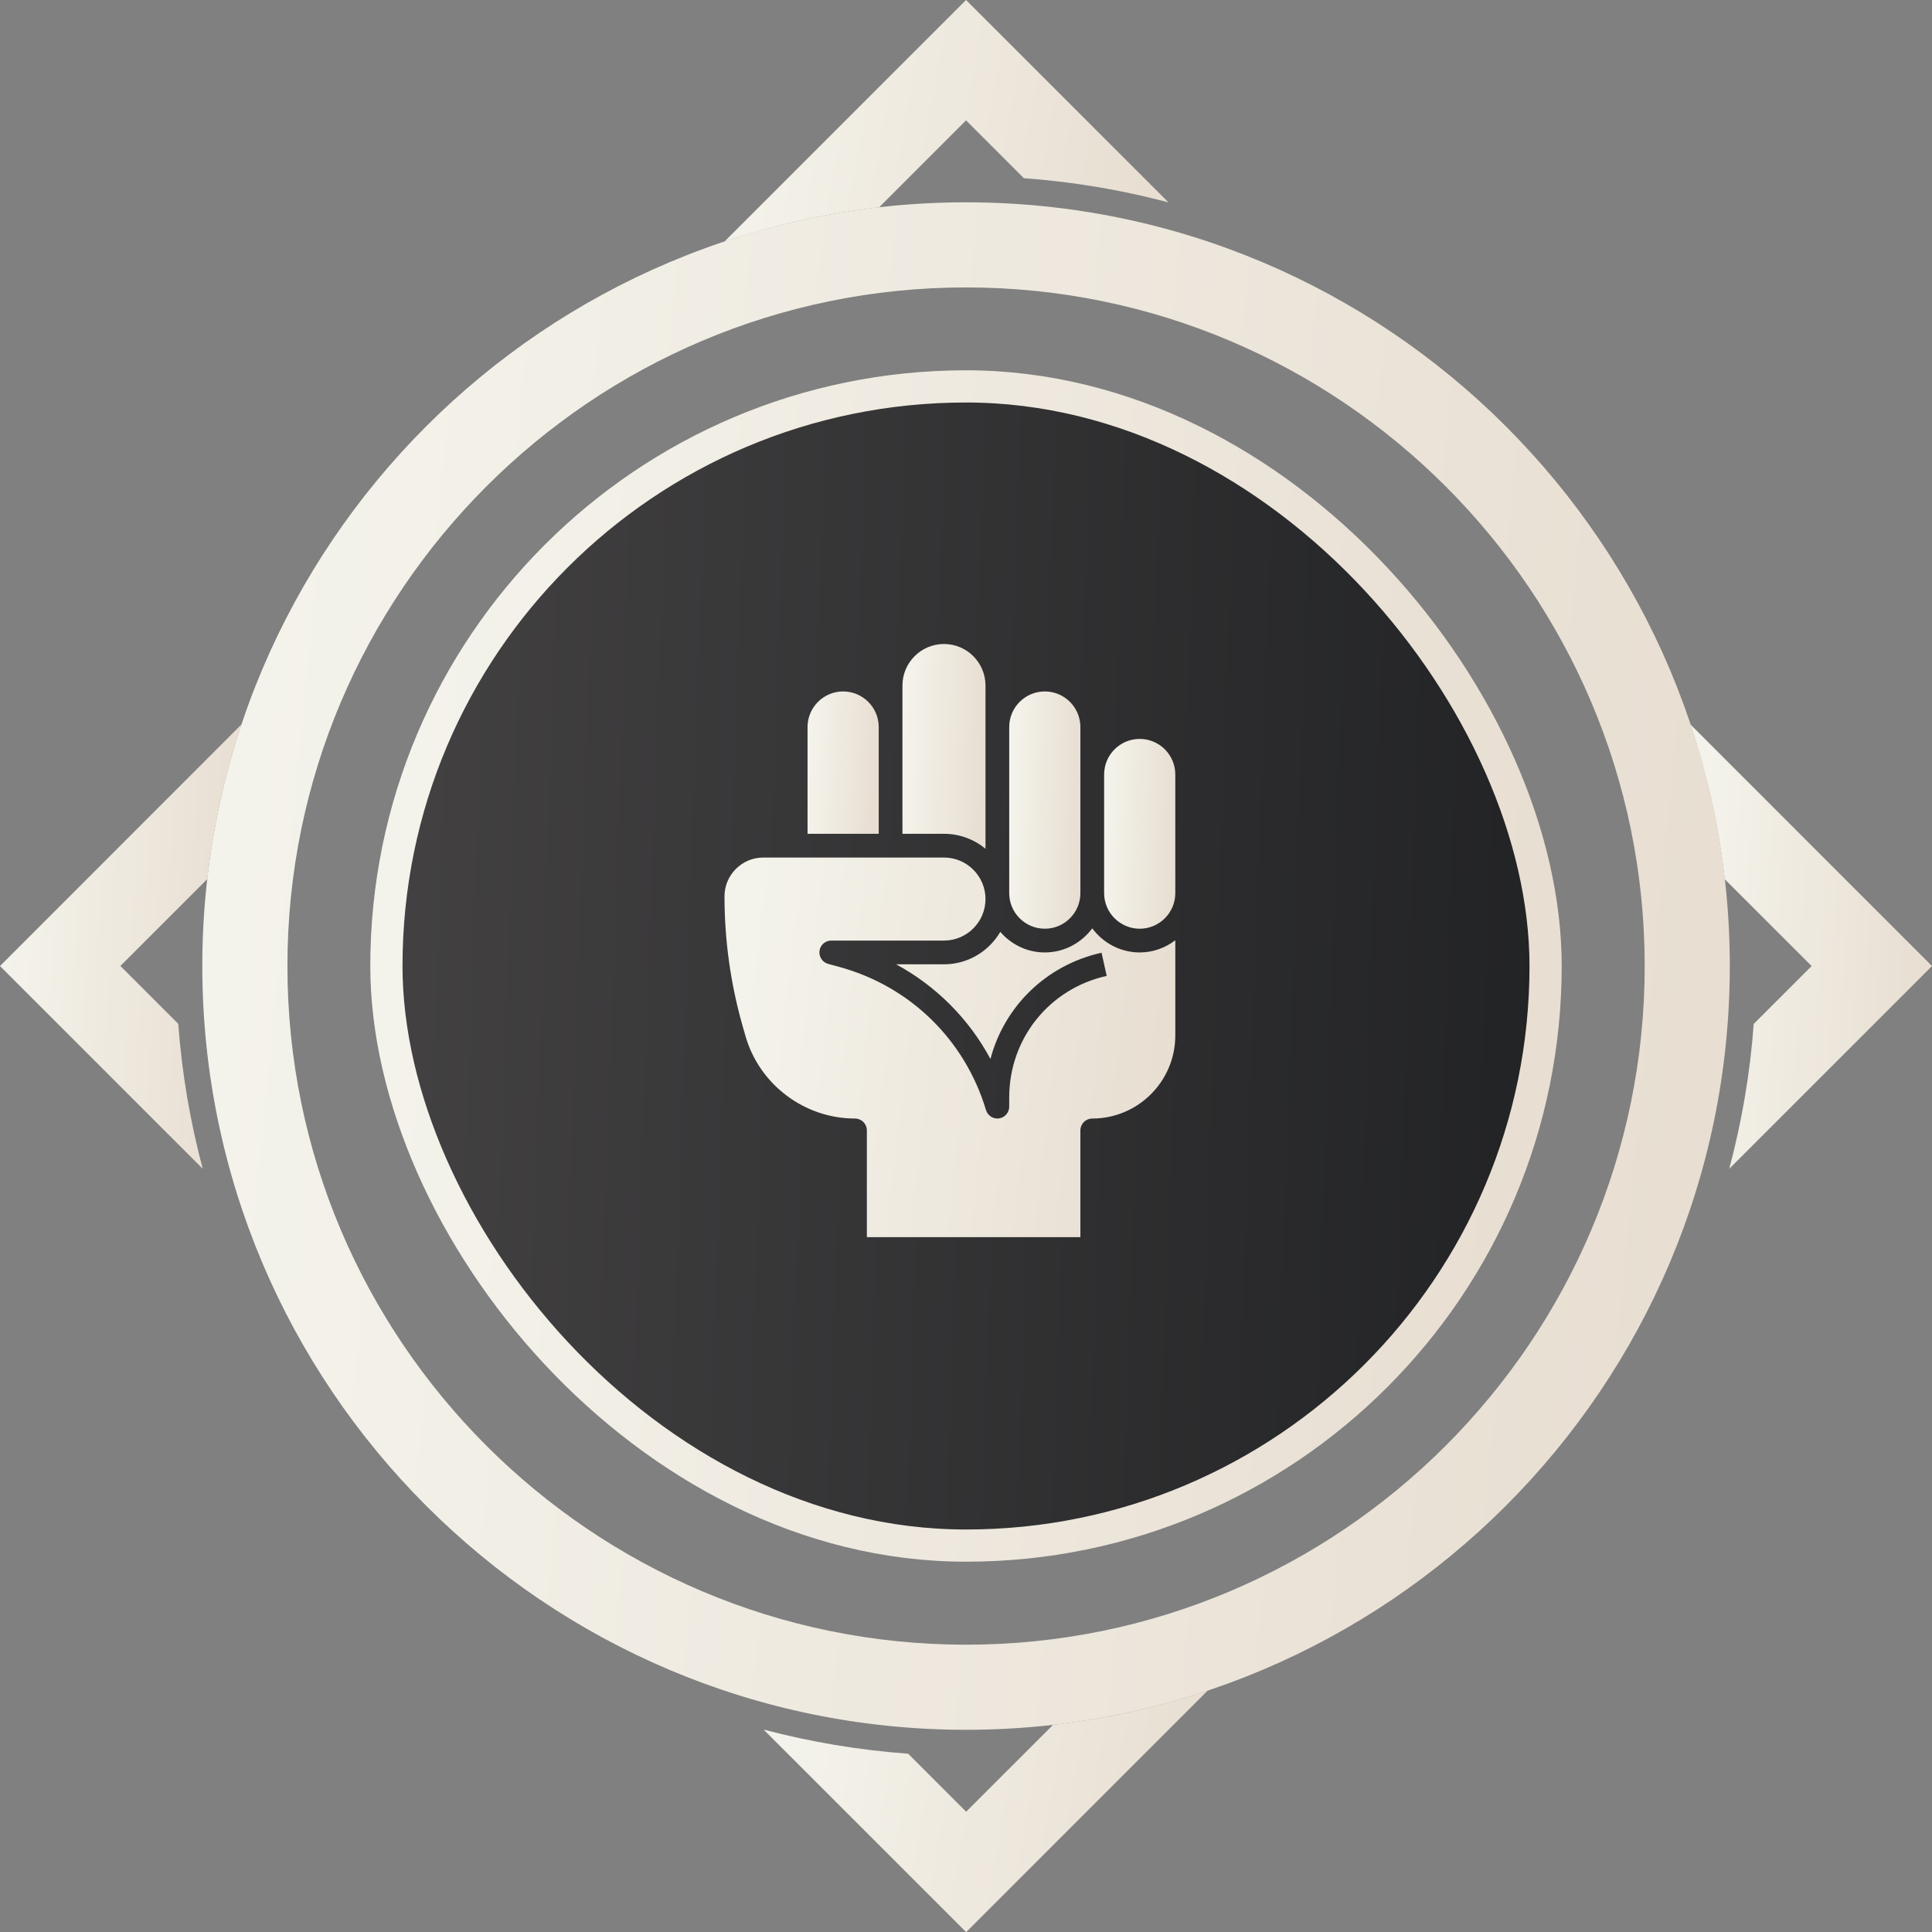 <?xml version="1.0" encoding="UTF-8"?> <svg xmlns="http://www.w3.org/2000/svg" width="120" height="120" viewBox="0 0 120 120" fill="none"><rect x="0" y="0" width="120" height="120" fill="#808080" stroke="none"/><g clip-path="url(#clip0_344_121)"><path d="M112.523 60.003L108.926 63.6C108.702 66.689 108.18 69.692 107.408 72.595L120 60.003L104.993 44.996C106.022 48.071 106.748 51.285 107.124 54.605L112.523 60.003Z" fill="url(#paint0_linear_344_121)"></path><path d="M60.003 107.441C33.843 107.441 12.566 86.157 12.566 60.003C12.566 33.843 33.849 12.566 60.003 12.566C86.157 12.566 107.441 33.849 107.441 60.003C107.441 86.157 86.157 107.441 60.003 107.441ZM60.003 17.852C36.76 17.852 17.852 36.76 17.852 60.003C17.852 83.247 36.76 102.155 60.003 102.155C83.247 102.155 102.155 83.247 102.155 60.003C102.155 36.76 83.247 17.852 60.003 17.852Z" fill="url(#paint1_linear_344_121)"></path><path d="M60.003 7.477L63.593 11.068C66.675 11.292 69.678 11.8 72.576 12.572L60.003 0L44.996 15.007C48.071 13.978 51.285 13.252 54.605 12.876L60.003 7.477Z" fill="url(#paint2_linear_344_121)"></path><path d="M11.074 63.593L7.477 59.997L12.876 54.598C13.252 51.279 13.978 48.065 15.007 44.989L0 60.003L12.592 72.595C11.82 69.692 11.299 66.689 11.074 63.6V63.593Z" fill="url(#paint3_linear_344_121)"></path><path d="M60.003 112.523L56.407 108.926C53.325 108.702 50.328 108.193 47.431 107.428L60.01 120.007L75.017 104.999C71.942 106.029 68.728 106.755 65.408 107.131L60.01 112.529L60.003 112.523Z" fill="url(#paint4_linear_344_121)"></path></g><rect x="24" y="24" width="72" height="72" rx="36" fill="url(#paint5_linear_344_121)" stroke="url(#paint6_linear_344_121)" stroke-width="2"></rect><path d="M54.579 45.158C54.579 43.939 53.587 42.947 52.368 42.947C51.15 42.947 50.158 43.939 50.158 45.158V51.789H54.579V45.158Z" fill="url(#paint7_linear_344_121)"></path><path d="M61.211 52.718V45.158V42.579C61.211 41.157 60.054 40 58.632 40C57.209 40 56.053 41.157 56.053 42.579V51.789H58.631C59.61 51.789 60.509 52.138 61.211 52.718Z" fill="url(#paint8_linear_344_121)"></path><path d="M67.842 57.661C67.17 58.564 66.104 59.158 64.895 59.158C63.787 59.158 62.804 58.657 62.129 57.881C61.424 59.084 60.122 59.895 58.632 59.895H55.659C58.146 61.242 60.177 63.278 61.518 65.776C62.379 62.513 64.978 59.94 68.419 59.176L68.739 60.614C65.174 61.406 62.684 64.51 62.684 68.162V68.737C62.684 69.102 62.416 69.412 62.055 69.466C61.701 69.52 61.348 69.299 61.242 68.948C59.931 64.58 56.521 61.255 52.122 60.055L51.438 59.868C51.082 59.771 50.852 59.425 50.901 59.059C50.949 58.693 51.262 58.421 51.632 58.421H58.632C60.054 58.421 61.211 57.264 61.211 55.842C61.211 54.42 60.054 53.263 58.631 53.263H47.41C46.082 53.263 45 54.345 45 55.673C45 58.407 45.381 61.124 46.132 63.751L46.3 64.34C47.164 67.363 49.962 69.474 53.105 69.474C53.513 69.474 53.842 69.804 53.842 70.21V76.842H67.105V70.21C67.105 69.804 67.435 69.474 67.842 69.474C70.686 69.474 73 67.16 73 64.316V58.402C72.382 58.87 71.622 59.158 70.79 59.158C69.58 59.158 68.514 58.564 67.842 57.661Z" fill="url(#paint9_linear_344_121)"></path><path d="M70.79 45.895C69.571 45.895 68.579 46.886 68.579 48.105V55.474C68.579 56.692 69.571 57.684 70.79 57.684C72.008 57.684 73 56.692 73 55.474V48.105C73 46.886 72.008 45.895 70.79 45.895Z" fill="url(#paint10_linear_344_121)"></path><path d="M64.895 57.684C66.114 57.684 67.105 56.692 67.105 55.474V48.105V45.158C67.105 43.939 66.114 42.947 64.895 42.947C63.676 42.947 62.684 43.939 62.684 45.158V55.474C62.684 56.692 63.676 57.684 64.895 57.684Z" fill="url(#paint11_linear_344_121)"></path><defs><linearGradient id="paint0_linear_344_121" x1="105.855" y1="44.996" x2="120.553" y2="45.772" gradientUnits="userSpaceOnUse"><stop stop-color="#F4F3EB"></stop><stop offset="1" stop-color="#E8DED2"></stop></linearGradient><linearGradient id="paint1_linear_344_121" x1="18.018" y1="12.566" x2="110.328" y2="21.526" gradientUnits="userSpaceOnUse"><stop stop-color="#F4F3EB"></stop><stop offset="1" stop-color="#E8DED2"></stop></linearGradient><linearGradient id="paint2_linear_344_121" x1="46.581" y1="2.16798e-09" x2="72.832" y2="4.683" gradientUnits="userSpaceOnUse"><stop stop-color="#F4F3EB"></stop><stop offset="1" stop-color="#E8DED2"></stop></linearGradient><linearGradient id="paint3_linear_344_121" x1="0.862" y1="44.989" x2="15.561" y2="45.765" gradientUnits="userSpaceOnUse"><stop stop-color="#F4F3EB"></stop><stop offset="1" stop-color="#E8DED2"></stop></linearGradient><linearGradient id="paint4_linear_344_121" x1="49.017" y1="104.999" x2="75.274" y2="109.684" gradientUnits="userSpaceOnUse"><stop stop-color="#F4F3EB"></stop><stop offset="1" stop-color="#E8DED2"></stop></linearGradient><linearGradient id="paint5_linear_344_121" x1="23" y1="23" x2="99.505" y2="25.714" gradientUnits="userSpaceOnUse"><stop stop-color="#444243"></stop><stop offset="1" stop-color="#212224"></stop></linearGradient><linearGradient id="paint6_linear_344_121" x1="27.253" y1="23" x2="99.252" y2="29.989" gradientUnits="userSpaceOnUse"><stop stop-color="#F4F3EB"></stop><stop offset="1" stop-color="#E8DED2"></stop></linearGradient><linearGradient id="paint7_linear_344_121" x1="50.412" y1="42.947" x2="54.744" y2="43.158" gradientUnits="userSpaceOnUse"><stop stop-color="#F4F3EB"></stop><stop offset="1" stop-color="#E8DED2"></stop></linearGradient><linearGradient id="paint8_linear_344_121" x1="56.349" y1="40" x2="61.407" y2="40.199" gradientUnits="userSpaceOnUse"><stop stop-color="#F4F3EB"></stop><stop offset="1" stop-color="#E8DED2"></stop></linearGradient><linearGradient id="paint9_linear_344_121" x1="46.609" y1="53.263" x2="73.748" y2="56.391" gradientUnits="userSpaceOnUse"><stop stop-color="#F4F3EB"></stop><stop offset="1" stop-color="#E8DED2"></stop></linearGradient><linearGradient id="paint10_linear_344_121" x1="68.833" y1="45.895" x2="73.169" y2="46.053" gradientUnits="userSpaceOnUse"><stop stop-color="#F4F3EB"></stop><stop offset="1" stop-color="#E8DED2"></stop></linearGradient><linearGradient id="paint11_linear_344_121" x1="62.938" y1="42.947" x2="67.277" y2="43.074" gradientUnits="userSpaceOnUse"><stop stop-color="#F4F3EB"></stop><stop offset="1" stop-color="#E8DED2"></stop></linearGradient><clipPath id="clip0_344_121"><rect width="120" height="120" fill="white"></rect></clipPath></defs></svg> 